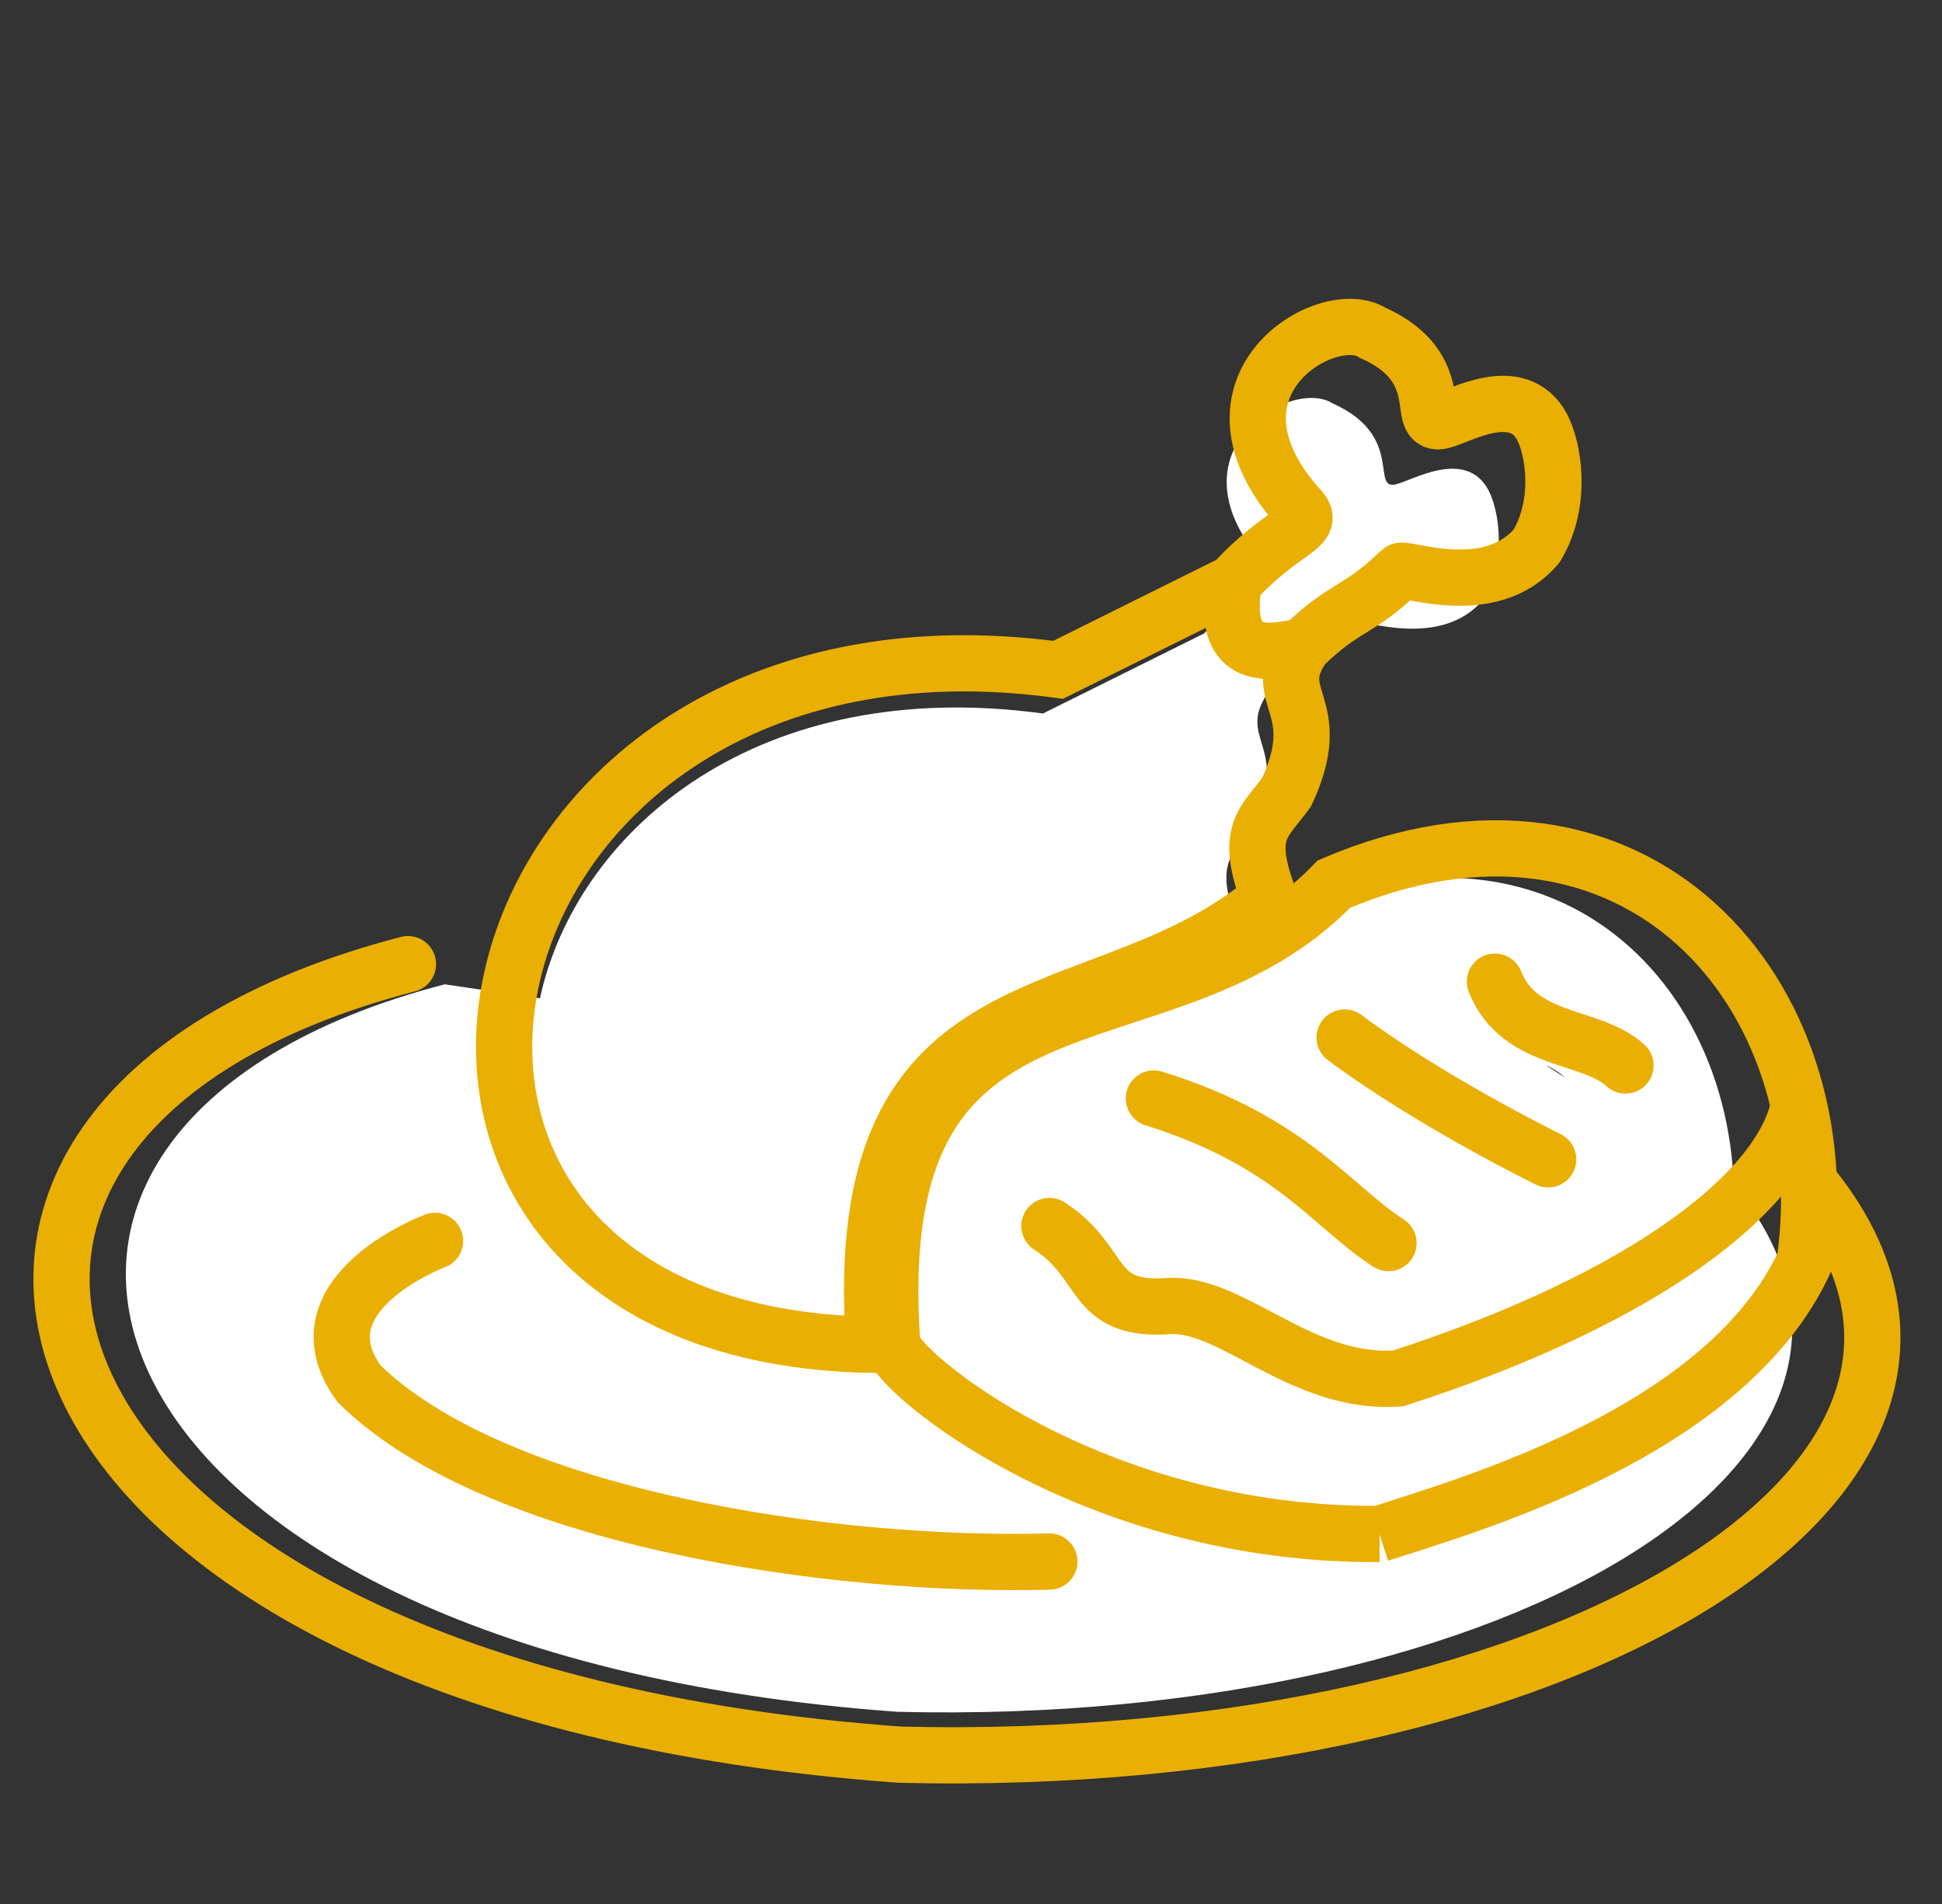 <?xml version="1.0" encoding="UTF-8"?>
<svg xmlns="http://www.w3.org/2000/svg" viewBox="0 0 510 500">
  <rect x="0" y="0" width="510" height="500" fill="#333333" stroke="none"/>
  <defs>
    <style>
      .cls-1 {
        fill: #fff;
      }

      .cls-2 {
        fill: none;
        stroke: #e9af03;
        stroke-linecap: round;
        stroke-width: 14.77px;
      }
    </style>
  </defs>
  <g id="_レイヤー_2" data-name="レイヤー 2">
    <g>
      <path class="cls-1" d="M316.27,166.32l-42.37,21.05c-149.37-20.23-187.1,161.05-44.48,163.13-6.53-93.25,55.14-73.45,95.46-108.06-6.05-16.02-1.26-18,4.24-25.5,10-21.53-4.87-22.68,4.1-35.37M316.27,166.32c11.7-12.87,19.96-13.2,16.31-17.58-27.3-29.88,6.38-49.77,17.28-42.86,19.23,8.52,9.87,23.01,16.83,21.29,4.31-1.07,18.32-9.51,24.22,1.59,2.52,4.75,5.08,17.72-1.29,28.59-11.12,13.38-31.97,5.15-33,6.15-10.22,9.92-13.17,8.15-23.39,18.07M316.27,166.32c-2.56,18.26,6.71,17.61,16.96,15.25"/>
      <path class="cls-1" d="M271.8,321.77c13.77,8.9,9.67,20.69,28.75,19.35,15.27-1.07,32.03,19.13,55.47,17.49,60.55-19.58,92.72-45.4,96.88-65.96M379.46,262.72c5.98,14.92,23.35,12.61,31.56,20.26M343.14,276.23c20.81,15.53,49.19,29.44,49.19,29.44M297.04,290.96c33.05,10.29,42.92,26.04,56.7,34.94M351.53,396.19c21.43-6.98,83.77-24.5,102.8-65.83,9.13-65.3-41.42-122.04-113.79-91.22-41.69,43.36-113.67,12.27-106.76,111.04.46,6.55,48.19,46.5,117.75,46.01Z"/>
      <path class="cls-1" d="M116.77,258.49c-144.19,37.45-100.57,175.23,118.86,191.04,162.85,4.03,282.23-69.58,216.76-141.73M123.32,325.36s-34.22,12.82-18.35,34.54c33.1,32.53,114.83,44.4,166.81,42.95"/>
    </g>
  </g>
  <g id="_レイヤー_1" data-name="レイヤー 1">
    <g>
      <path class="cls-2" d="M323.92,153.03l-46.04,22.87c-162.32-21.99-203.32,175.01-48.33,177.27-7.09-101.33,59.92-79.82,103.73-117.42-6.58-17.41-1.37-19.56,4.61-27.72,10.87-23.4-5.3-24.65,4.46-38.43M323.92,153.03c12.72-13.99,21.7-14.35,17.72-19.1-29.66-32.47,6.93-54.09,18.77-46.58,20.89,9.26,10.73,25.01,18.29,23.14,4.68-1.16,19.91-10.33,26.32,1.73,2.74,5.16,5.52,19.26-1.4,31.06-12.08,14.54-34.74,5.6-35.86,6.68-11.11,10.78-14.32,8.86-25.42,19.64M323.92,153.03c-2.78,19.84,7.29,19.14,18.43,16.57"/>
      <path class="cls-2" d="M275.6,321.96c14.97,9.67,10.51,22.48,31.25,21.03,16.59-1.16,34.8,20.79,60.28,19.01,65.8-21.28,100.76-49.33,105.28-71.68M392.59,257.79c6.49,16.22,25.37,13.71,34.29,22.01M353.12,272.46c22.62,16.88,53.45,31.99,53.45,31.99M303.03,288.47c35.92,11.18,46.64,28.3,61.61,37.97M362.25,402.83c23.29-7.58,91.03-26.62,111.71-71.54,9.92-70.96-45.01-132.62-123.65-99.13-45.31,47.12-123.52,13.33-116.01,120.67.5,7.12,52.37,50.53,127.96,50Z"/>
      <path class="cls-2" d="M107.13,253.19C-49.56,293.88-2.16,443.61,236.3,460.79c176.96,4.37,306.7-75.61,235.55-154.02M114.25,325.86s-37.19,13.94-19.94,37.54c35.97,35.35,124.78,48.24,181.27,46.67"/>
    </g>
  </g>
</svg>